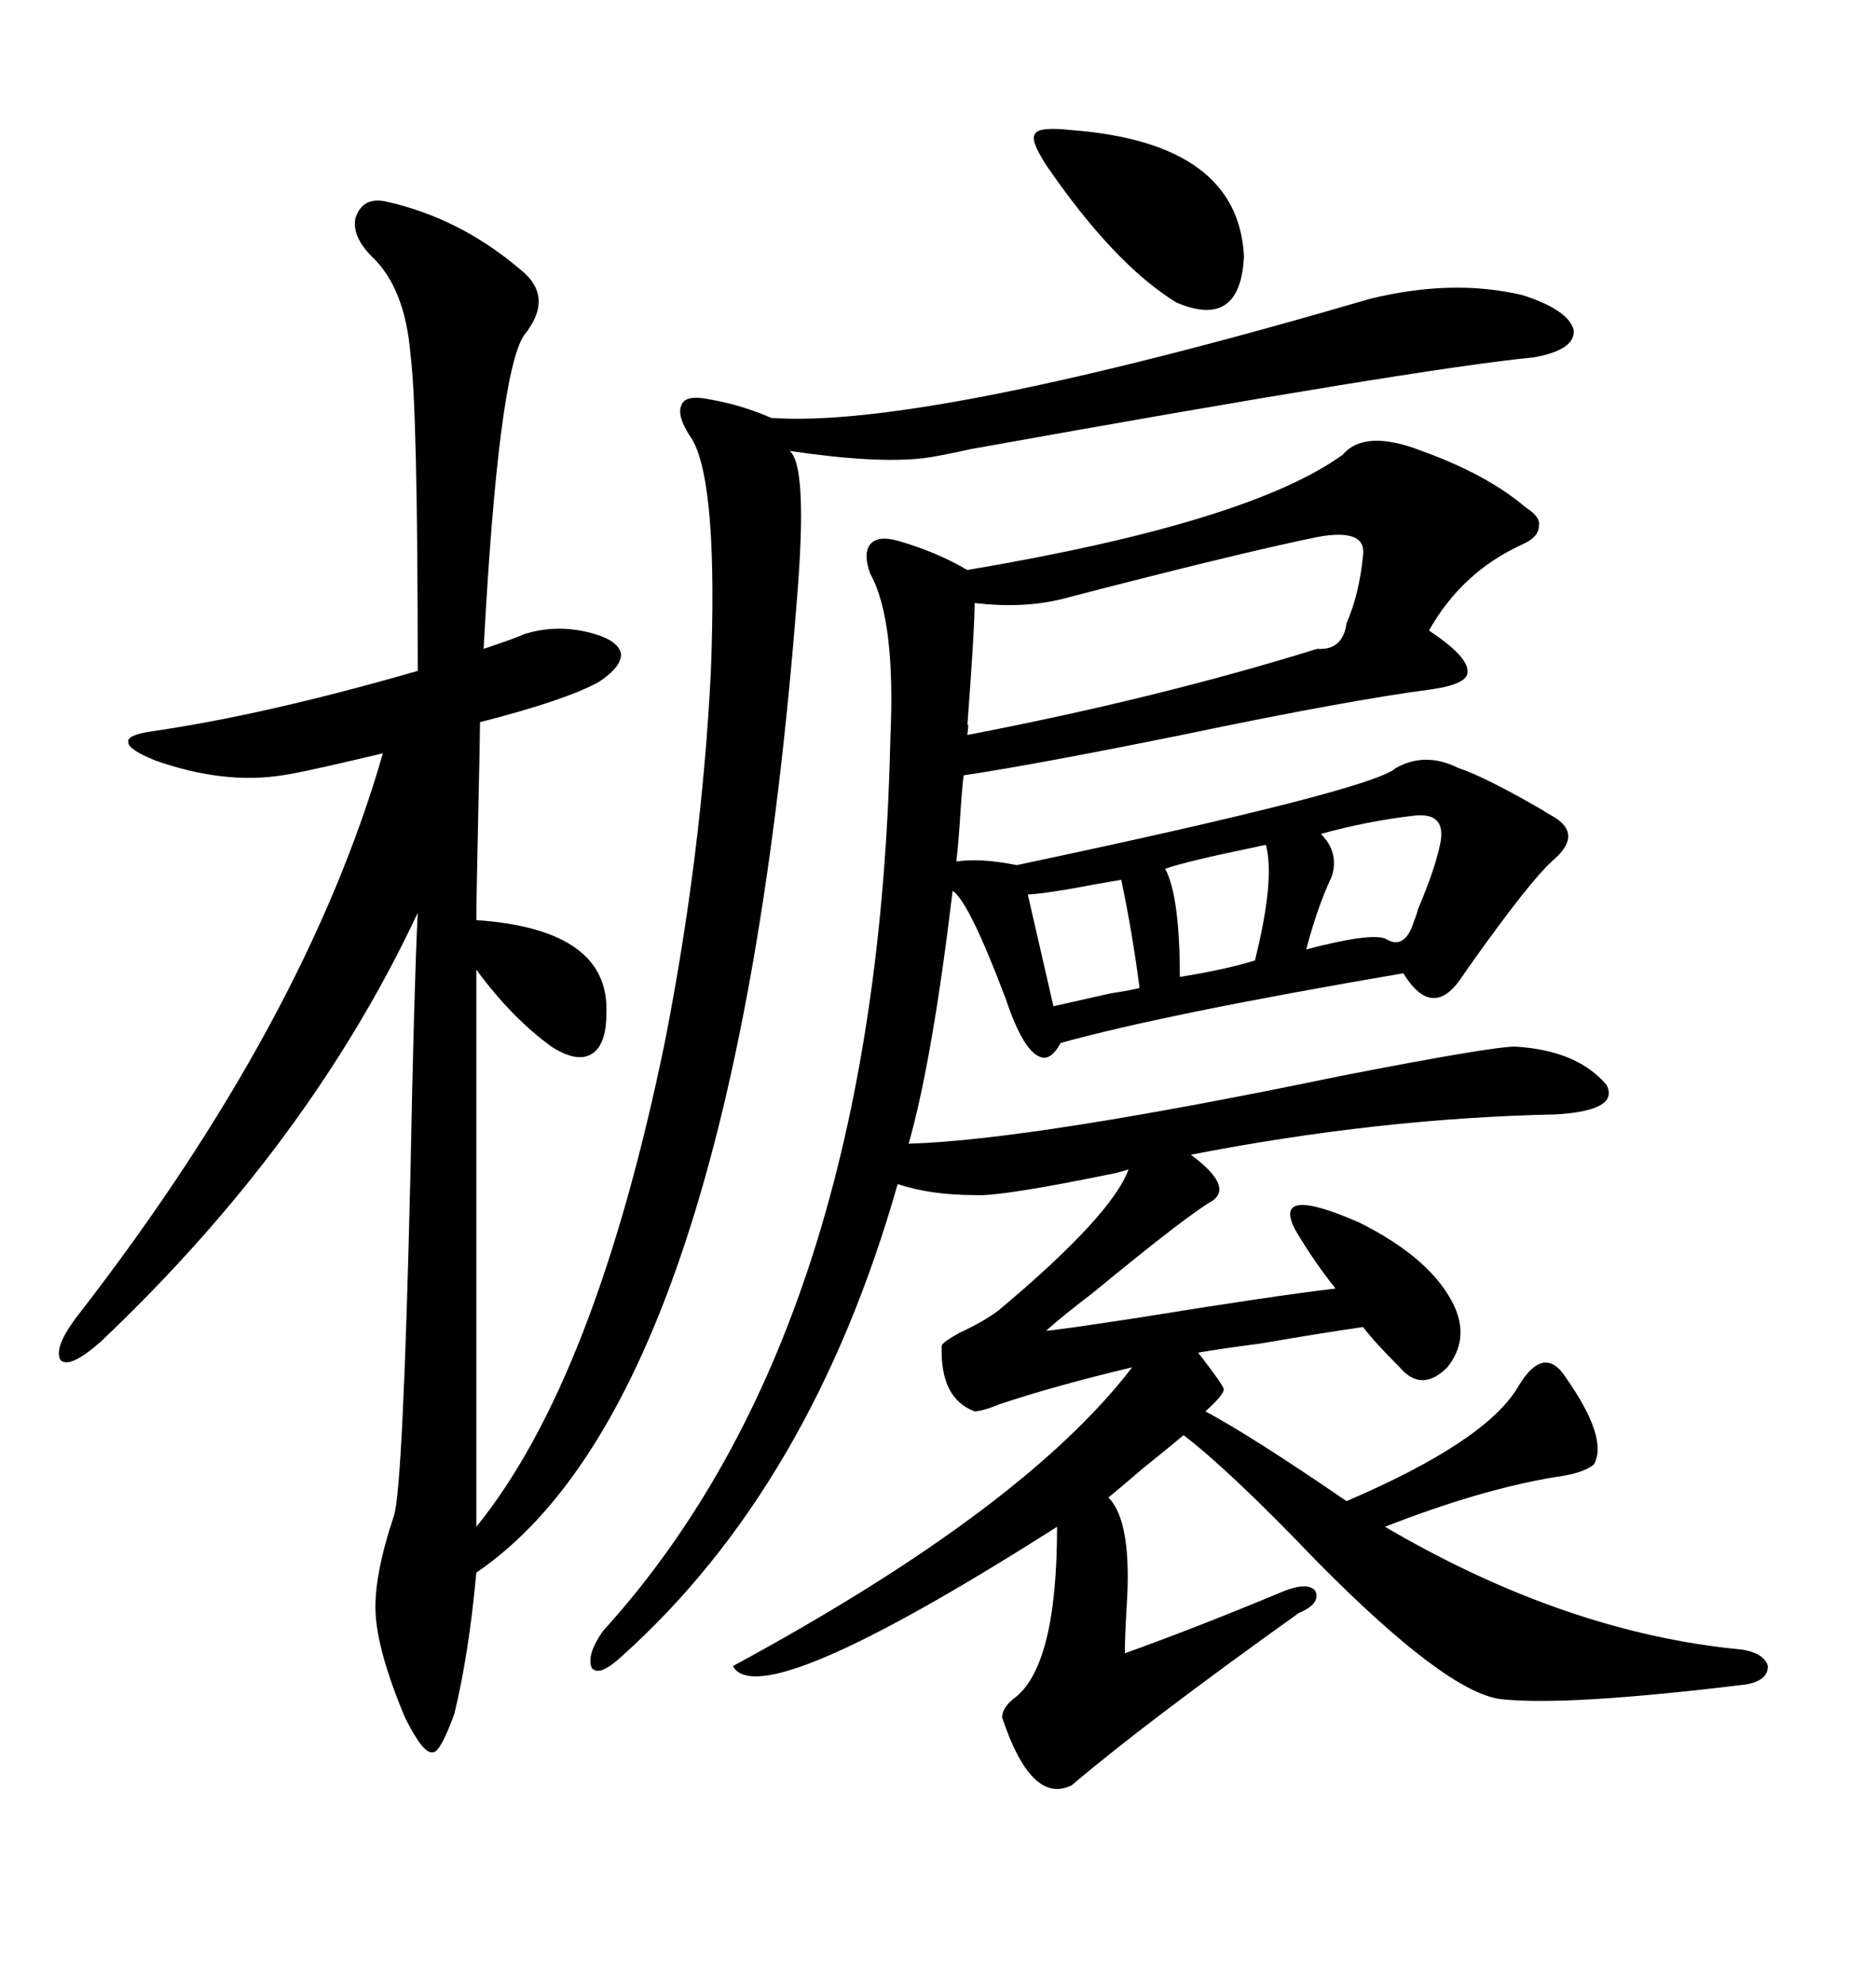 <svg xmlns="http://www.w3.org/2000/svg" xmlns:xlink="http://www.w3.org/1999/xlink" width="300" height="317.285"><path d="M232.62 208.89L232.62 208.89Q234.96 214.16 231.45 218.55L231.45 218.55Q227.34 222.66 223.83 218.55L223.83 218.55Q219.73 214.45 217.97 212.11L217.97 212.11Q211.82 212.99 201.56 214.75L201.56 214.75Q194.82 215.63 191.60 216.21L191.60 216.21Q195.70 221.48 195.70 222.07L195.70 222.07Q195.70 222.95 192.77 225.59L192.77 225.59Q200.39 229.69 215.33 239.94L215.33 239.94Q237.89 230.27 242.87 221.48L242.87 221.48Q246.97 214.75 250.49 220.31L250.49 220.31Q257.23 229.98 254.88 234.08L254.88 234.08Q253.13 235.55 248.44 236.13L248.44 236.13Q236.43 238.18 221.48 244.04L221.48 244.04Q250.49 261.04 278.61 263.67L278.61 263.67Q282.13 264.26 282.71 266.31L282.71 266.31Q282.71 268.65 279.20 269.24L279.20 269.24Q250.49 272.75 239.94 271.58L239.94 271.58Q231.15 270.41 210.35 249.32L210.35 249.32Q196.58 234.96 189.26 229.39L189.26 229.39Q187.21 231.15 182.81 234.67L182.81 234.67Q178.71 238.18 177.25 239.36L177.25 239.36Q181.05 243.16 180.18 256.64L180.18 256.64Q179.88 261.62 179.88 264.26L179.88 264.26Q191.31 260.16 205.37 254.30L205.37 254.30Q209.18 252.83 210.35 254.30L210.35 254.30Q211.23 256.35 207.71 257.81L207.71 257.81Q183.11 275.39 171.39 285.35L171.39 285.35Q164.94 288.57 160.25 274.51L160.25 274.51Q160.25 273.05 162.01 271.58L162.01 271.58Q169.04 266.60 169.04 244.04L169.04 244.04Q121.58 274.22 117.19 266.31L117.19 266.31Q163.77 241.11 181.05 218.55L181.05 218.55Q168.75 221.48 159.96 224.41L159.96 224.41Q157.03 225.59 155.86 225.59L155.86 225.59Q150.29 223.54 150.59 215.04L150.59 215.04Q150.88 214.45 153.52 212.99L153.52 212.99Q157.32 211.23 159.67 209.47L159.67 209.47Q177.83 194.24 180.47 186.91L180.47 186.91Q179.59 187.21 178.42 187.50L178.42 187.50Q159.96 191.31 155.86 191.02L155.86 191.02Q148.83 191.02 143.55 189.26L143.55 189.26Q129.79 237.60 99.32 264.84L99.32 264.84Q95.80 268.07 94.63 266.60L94.63 266.60Q93.75 264.55 96.39 260.74L96.39 260.74Q140.33 212.40 142.38 118.07L142.38 118.07Q143.26 99.02 139.16 91.70L139.16 91.70Q137.99 88.48 139.16 87.01L139.16 87.01Q140.33 85.55 143.55 86.43L143.55 86.43Q149.71 88.18 154.69 91.11L154.69 91.11Q199.80 83.50 214.75 72.66L214.75 72.66Q218.26 68.55 227.34 72.07L227.34 72.07Q237.89 75.88 244.04 81.15L244.04 81.15Q246.39 82.62 246.09 84.08L246.09 84.08Q246.09 85.84 243.46 87.01L243.46 87.01Q233.79 91.41 228.52 100.78L228.52 100.78Q234.67 104.88 234.67 107.23L234.67 107.23Q234.96 109.28 229.10 110.16L229.10 110.16Q215.63 111.91 188.96 117.48L188.96 117.48Q165.82 122.17 154.10 123.93L154.10 123.93Q153.81 126.27 153.52 130.96L153.52 130.96Q153.22 135.35 152.93 137.70L152.93 137.70Q156.74 137.11 162.60 138.28L162.60 138.28Q219.43 126.27 223.24 122.75L223.24 122.75Q227.93 120.12 233.20 122.75L233.20 122.75Q237.60 124.22 246.68 129.49L246.68 129.49Q247.56 130.08 248.14 130.37L248.14 130.37Q253.42 133.30 248.14 137.70L248.14 137.70Q244.63 140.92 235.84 153.22L235.84 153.22Q234.38 155.27 233.79 156.15L233.79 156.15Q229.10 163.18 224.41 155.57L224.41 155.57Q186.62 162.01 169.63 166.70L169.63 166.70Q168.16 169.34 166.70 169.04L166.70 169.04Q163.77 168.46 160.84 159.67L160.84 159.67Q154.98 144.14 152.34 142.38L152.34 142.38Q149.12 169.34 145.31 182.81L145.31 182.81Q164.94 182.23 214.45 171.97L214.45 171.97Q238.48 167.29 242.29 167.29L242.29 167.29Q252.25 167.87 256.93 173.44L256.93 173.44Q258.98 177.54 248.73 178.13L248.73 178.13Q220.61 178.71 190.43 184.57L190.43 184.57Q197.17 189.55 193.95 191.89L193.95 191.89Q189.84 194.24 174.90 206.54L174.90 206.54Q169.92 210.35 167.29 212.70L167.29 212.70Q168.46 212.70 181.93 210.64L181.93 210.64Q203.61 207.13 213.57 205.96L213.57 205.96Q210.06 201.56 207.13 196.58L207.13 196.58Q203.32 189.26 217.38 195.41L217.38 195.41Q229.10 201.27 232.62 208.89ZM126.27 72.07L126.27 72.07Q129.20 74.41 127.44 95.80L127.44 95.80Q117.48 223.24 76.17 251.37L76.17 251.37Q75 264.26 72.66 273.93L72.66 273.93Q70.31 280.37 69.14 280.08L69.14 280.08Q67.68 280.37 64.75 274.51L64.75 274.51Q60.35 263.96 60.06 257.81L60.06 257.81Q59.77 251.95 62.99 242.29L62.99 242.29Q64.45 237.89 65.63 187.79L65.63 187.79Q66.21 157.91 66.80 145.90L66.80 145.90Q49.51 182.81 16.11 214.45L16.11 214.45Q11.13 218.85 9.67 217.38L9.67 217.38Q8.50 215.33 12.60 210.06L12.60 210.06Q48.93 163.18 61.23 120.41L61.23 120.41Q60.06 120.70 56.25 121.58L56.25 121.58Q47.46 123.63 45.12 123.93L45.12 123.93Q35.74 125.39 24.90 121.58L24.90 121.58Q20.51 119.82 20.51 118.65L20.51 118.65Q20.21 117.48 24.32 116.89L24.32 116.89Q42.48 114.26 66.80 107.23L66.80 107.23Q66.80 65.33 65.63 56.54L65.63 56.54Q64.75 46.00 59.47 41.02L59.47 41.02Q56.25 37.79 56.84 34.86L56.84 34.86Q58.01 31.35 61.82 32.23L61.82 32.23Q73.54 34.86 83.20 43.07L83.20 43.07Q88.77 47.46 83.79 53.61L83.79 53.61Q79.69 59.77 77.34 103.71L77.34 103.71Q82.62 101.95 83.79 101.37L83.79 101.37Q89.36 99.61 95.21 101.37L95.21 101.37Q99.02 102.54 99.32 104.59L99.32 104.59Q99.32 106.64 95.80 108.98L95.80 108.98Q90.53 111.91 76.76 115.43L76.76 115.43Q76.76 117.77 76.46 130.96L76.46 130.96Q76.17 144.43 76.17 147.07L76.17 147.07Q97.56 148.54 96.97 162.01L96.97 162.01Q96.97 166.99 94.63 168.46L94.63 168.46Q92.29 169.92 88.18 167.29L88.18 167.29Q81.74 162.60 76.17 154.98L76.17 154.98L76.17 244.04Q95.21 220.61 106.35 166.41L106.35 166.41Q112.21 136.52 113.67 107.52L113.67 107.52Q114.84 77.64 110.74 70.31L110.74 70.31Q108.11 66.50 108.98 64.75L108.98 64.75Q109.57 62.99 113.67 63.87L113.67 63.87Q118.65 64.75 123.34 66.80L123.34 66.80Q147.95 68.55 219.14 47.75L219.14 47.75Q232.32 44.53 243.46 47.17L243.46 47.17Q250.78 49.51 251.66 52.73L251.66 52.73Q251.95 55.96 245.21 57.13L245.21 57.13Q227.05 58.89 155.27 71.78L155.27 71.78Q150 72.95 147.66 73.24L147.66 73.24Q140.04 74.12 126.27 72.07ZM210.64 85.84L210.64 85.84Q197.75 88.48 169.63 95.80L169.63 95.80Q163.48 97.27 155.86 96.39L155.86 96.39Q155.86 100.49 154.69 116.02L154.69 116.02Q154.98 115.14 154.69 117.48L154.69 117.48Q185.16 111.62 210.64 103.71L210.64 103.71Q214.75 104.00 215.33 99.61L215.33 99.61Q217.38 94.92 217.97 88.77L217.97 88.77Q218.55 84.38 210.64 85.84ZM171.39 20.80L171.39 20.80Q198.05 22.85 198.93 41.02L198.93 41.02Q198.34 52.73 188.09 48.34L188.09 48.34Q178.13 42.19 167.29 26.37L167.29 26.37Q164.65 22.27 165.53 21.39L165.53 21.39Q166.11 20.21 171.39 20.80ZM226.17 130.37L226.17 130.37Q218.55 131.25 211.23 133.30L211.23 133.30Q214.16 136.23 212.99 140.04L212.99 140.04Q210.64 145.02 208.89 151.76L208.89 151.76Q218.85 149.12 221.48 150L221.48 150Q224.71 152.05 226.17 147.07L226.17 147.07Q226.46 146.48 226.76 145.31L226.76 145.31Q229.39 139.16 230.27 135.06L230.27 135.06Q231.45 129.79 226.17 130.37ZM179.30 140.63L179.30 140.63Q175.78 141.21 171.09 142.09L171.09 142.09Q165.82 142.97 164.36 142.97L164.36 142.97Q166.70 153.22 168.46 160.84L168.46 160.84Q171.09 160.25 177.54 158.79L177.54 158.79Q181.35 158.20 182.23 157.91L182.23 157.91Q181.05 148.83 179.30 140.63ZM202.44 135.06L202.44 135.06Q202.15 135.06 200.98 135.35L200.98 135.35Q189.55 137.70 186.33 138.87L186.33 138.87Q188.67 143.26 188.67 156.15L188.67 156.15Q196.00 154.98 200.68 153.52L200.68 153.52Q203.91 140.63 202.44 135.06Z"/></svg>